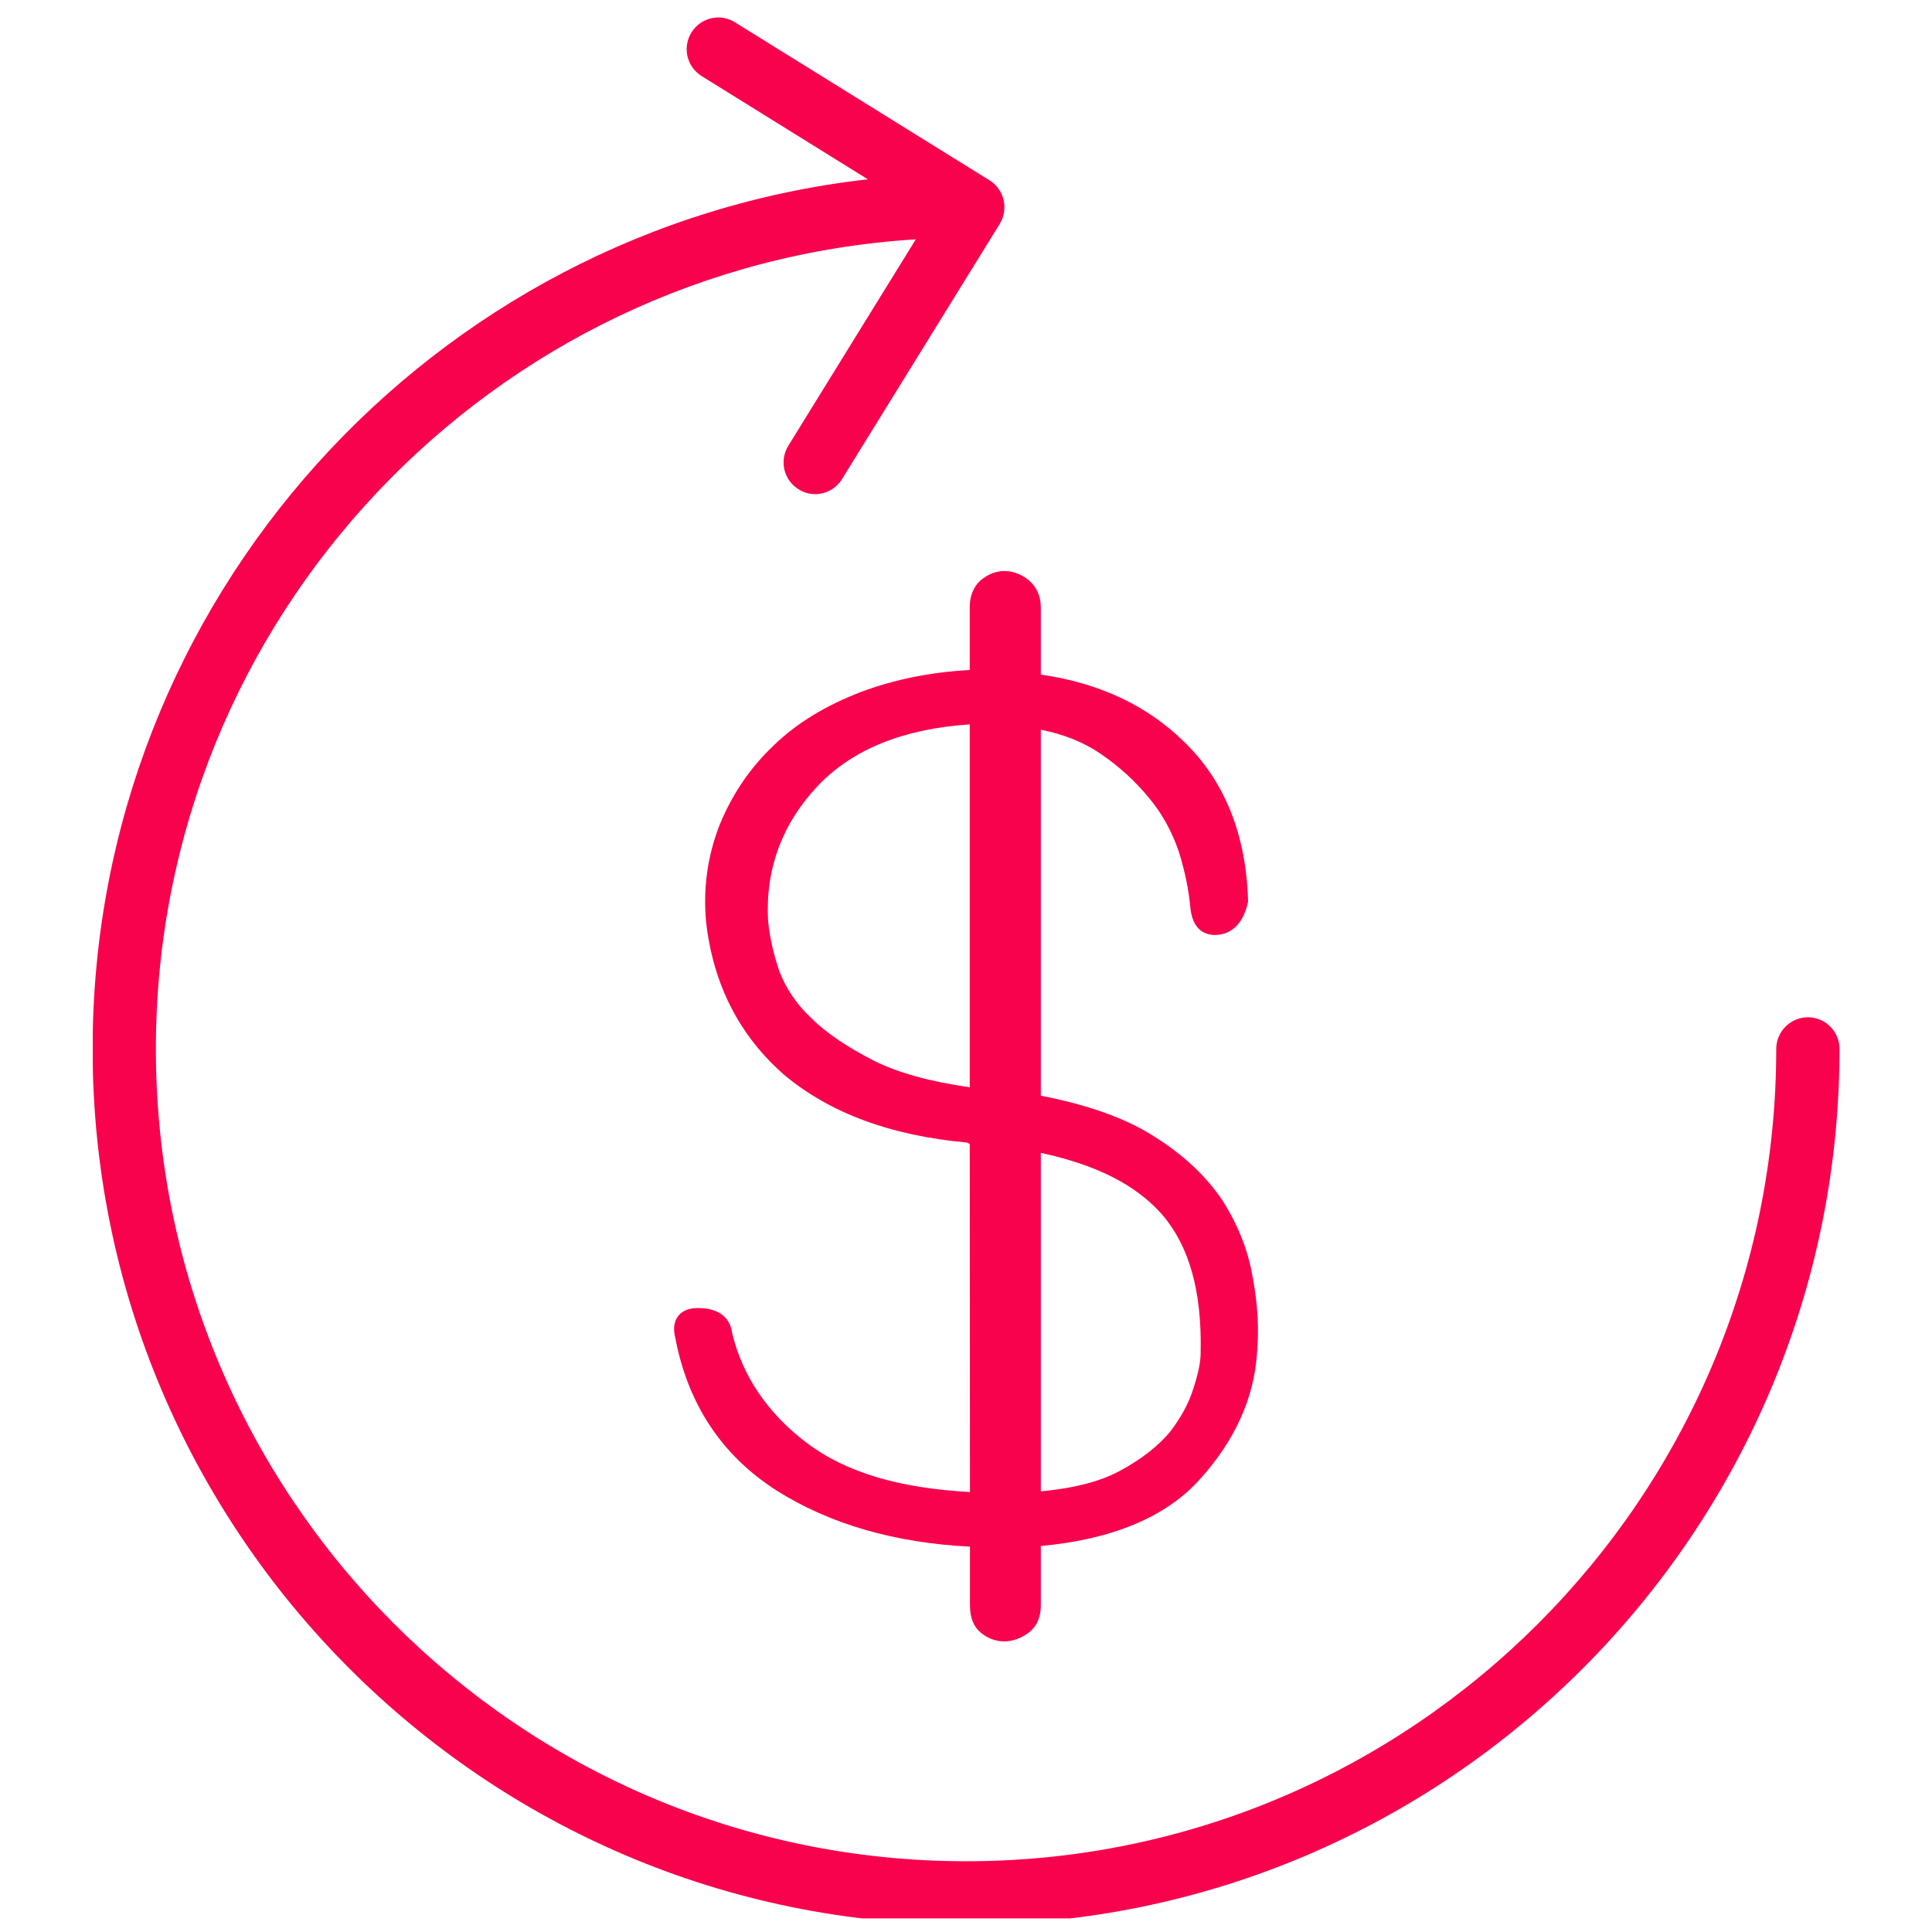 <svg xmlns="http://www.w3.org/2000/svg" xmlns:xlink="http://www.w3.org/1999/xlink" width="94" zoomAndPan="magnify" viewBox="0 0 70.5 70.5" height="94" preserveAspectRatio="xMidYMid meet" version="1.0"><defs><clipPath id="id1"><path d="M 3.387 0.473 L 67.137 0.473 L 67.137 70.004 L 3.387 70.004 Z M 3.387 0.473 " clip-rule="nonzero"/></clipPath></defs><g clip-path="url(#id1)"><path fill="#f8014d" d="M 65.973 37.121 C 65.336 37.121 64.816 37.641 64.816 38.277 C 64.816 54.625 51.555 67.918 35.254 67.918 C 18.949 67.918 5.688 54.625 5.688 38.277 C 5.688 22.555 17.973 9.688 33.418 8.734 L 28.766 16.266 C 28.43 16.809 28.598 17.52 29.141 17.855 C 29.328 17.973 29.535 18.031 29.746 18.031 C 30.133 18.031 30.508 17.836 30.727 17.48 L 36.48 8.172 C 36.812 7.629 36.648 6.914 36.105 6.578 L 26.816 0.812 C 26.273 0.473 25.566 0.645 25.23 1.188 C 24.895 1.73 25.062 2.441 25.605 2.777 L 31.668 6.543 C 15.777 8.336 3.379 21.875 3.379 38.277 C 3.379 55.895 17.676 70.23 35.254 70.23 C 52.828 70.23 67.125 55.895 67.125 38.277 C 67.125 37.641 66.609 37.121 65.973 37.121 " fill-opacity="1" fill-rule="nonzero"/></g><path fill="#f8014d" d="M 37.98 42.07 C 40.016 42.504 41.465 43.246 42.41 44.324 C 43.402 45.48 43.863 47.133 43.812 49.367 L 43.812 49.375 C 43.812 49.695 43.723 50.141 43.547 50.664 C 43.387 51.191 43.098 51.727 42.691 52.254 C 42.262 52.77 41.637 53.258 40.887 53.66 C 40.18 54.051 39.227 54.301 37.98 54.422 Z M 35.387 39.676 C 33.914 39.465 32.766 39.145 31.883 38.703 C 30.891 38.195 30.145 37.688 29.602 37.148 C 29.07 36.652 28.68 36.07 28.438 35.438 C 28.219 34.797 28.086 34.191 28.027 33.59 C 27.926 31.707 28.543 30.047 29.859 28.66 C 31.121 27.34 32.98 26.59 35.387 26.434 Z M 35.387 22.16 L 35.387 24.449 C 33.957 24.527 32.664 24.789 31.438 25.242 C 30.109 25.754 29.055 26.398 28.215 27.219 C 27.371 28.02 26.715 28.988 26.258 30.105 C 25.816 31.238 25.652 32.426 25.766 33.645 C 26.023 35.922 26.984 37.801 28.621 39.227 C 30.281 40.617 32.523 41.445 35.281 41.691 L 35.336 41.719 C 35.352 41.727 35.367 41.734 35.387 41.738 L 35.395 54.445 C 32.793 54.305 30.844 53.719 29.438 52.652 C 28.008 51.57 27.09 50.207 26.715 48.641 C 26.648 48.082 26.223 47.754 25.566 47.734 C 25.203 47.715 24.93 47.801 24.762 48.004 C 24.648 48.141 24.535 48.391 24.637 48.793 C 25.09 51.223 26.332 53.109 28.34 54.391 C 30.281 55.617 32.652 56.301 35.395 56.438 L 35.395 58.582 C 35.395 59.02 35.523 59.355 35.785 59.574 C 36.043 59.785 36.332 59.895 36.645 59.895 C 36.949 59.895 37.25 59.789 37.535 59.578 C 37.738 59.426 37.98 59.133 37.98 58.582 L 37.98 56.414 C 40.59 56.176 42.539 55.359 43.773 53.992 C 45.051 52.586 45.754 51.039 45.867 49.402 C 45.949 48.512 45.898 47.598 45.711 46.609 C 45.551 45.645 45.18 44.703 44.609 43.805 C 44.012 42.918 43.18 42.137 42.137 41.484 C 41.102 40.816 39.738 40.324 37.98 39.984 L 37.98 26.629 C 38.801 26.789 39.523 27.074 40.141 27.492 C 40.828 27.957 41.426 28.504 41.926 29.113 C 42.391 29.664 42.766 30.344 43.012 31.066 C 43.238 31.785 43.383 32.484 43.441 33.16 C 43.547 34.07 44.133 34.152 44.48 34.109 C 44.789 34.07 45.34 33.871 45.543 32.902 C 45.48 30.5 44.715 28.555 43.262 27.121 C 41.902 25.762 40.125 24.922 37.98 24.617 L 37.98 22.16 C 37.98 21.766 37.84 21.438 37.543 21.172 C 36.992 20.734 36.324 20.711 35.766 21.191 C 35.512 21.434 35.387 21.758 35.387 22.16 " fill-opacity="1" fill-rule="nonzero"/></svg>